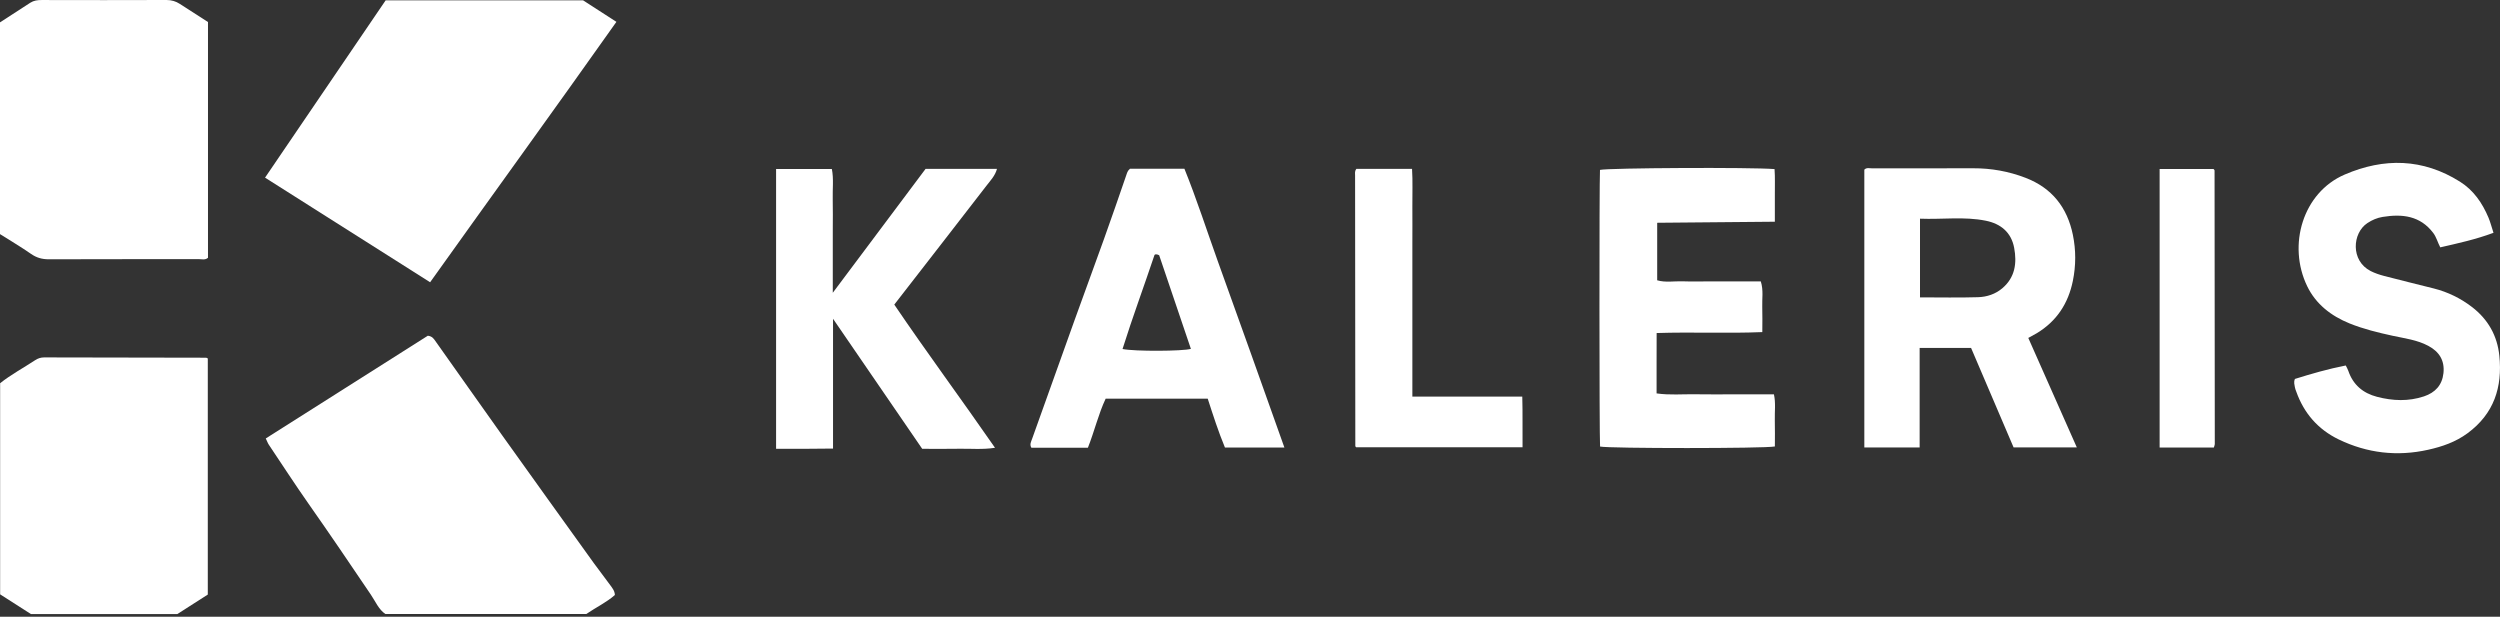 <?xml version="1.0" encoding="UTF-8"?>
<svg xmlns="http://www.w3.org/2000/svg" width="227" height="56" viewBox="0 0 227 56" fill="none">
  <rect x="0" y="0" width="227" height="56" fill="#333333" stroke="none"/>
  <g clip-path="url(#clip0_2683_3178)">
    <path d="M39.056 25.629C34.025 22.441 29.093 19.317 24.066 16.13C27.732 10.742 31.373 5.39 35.017 0.031H52.944C53.905 0.652 54.89 1.287 55.97 1.984C50.367 9.909 44.722 17.683 39.056 25.627V25.629Z" fill="white"></path>
    <path d="M24.135 39.809C29.104 36.658 34.01 33.548 38.847 30.484C39.25 30.53 39.389 30.767 39.53 30.963C41.569 33.831 43.588 36.713 45.632 39.576C48.387 43.438 51.157 47.288 53.926 51.14C54.41 51.811 54.927 52.46 55.409 53.131C55.593 53.387 55.814 53.639 55.831 54.027C55.062 54.705 54.115 55.148 53.233 55.754H34.995C34.386 55.345 34.094 54.616 33.677 54.001C31.809 51.234 29.935 48.471 28.016 45.74C26.78 43.977 25.606 42.168 24.408 40.379C24.31 40.233 24.253 40.06 24.133 39.813L24.135 39.809Z" fill="white"></path>
    <path d="M0 2.032C0.944 1.418 1.845 0.831 2.75 0.249C3.064 0.046 3.409 0 3.783 0.002C7.561 0.012 11.336 0.014 15.115 0C15.572 0 15.963 0.115 16.334 0.357C17.175 0.903 18.021 1.445 18.885 2V23.406C18.622 23.636 18.32 23.528 18.044 23.528C13.505 23.535 8.965 23.528 4.425 23.543C3.819 23.543 3.318 23.404 2.817 23.054C1.907 22.422 0.949 21.856 0 21.257V2.032Z" fill="white"></path>
    <path d="M18.868 53.986C17.941 54.578 17.036 55.157 16.099 55.759H2.812C1.904 55.176 0.97 54.58 0.012 53.967V34.794C0.984 34.02 2.125 33.409 3.2 32.7C3.438 32.544 3.696 32.453 4.01 32.453C8.912 32.47 13.816 32.472 18.717 32.48C18.749 32.48 18.78 32.506 18.868 32.547V53.986Z" fill="white"></path>
    <path d="M184.168 30.683C185.651 34.028 187.091 37.276 188.576 40.626H182.834C181.581 37.691 180.282 34.656 178.974 31.594H174.303V40.63H169.281V15.404C169.485 15.193 169.756 15.286 169.998 15.286C173.05 15.279 176.102 15.291 179.154 15.279C180.8 15.272 182.386 15.555 183.921 16.146C186.32 17.069 187.702 18.834 188.215 21.314C188.502 22.711 188.5 24.107 188.215 25.506C187.798 27.557 186.744 29.167 184.935 30.259C184.719 30.389 184.496 30.504 184.166 30.686L184.168 30.683ZM174.336 27.001C176.143 27.001 177.882 27.04 179.619 26.985C180.412 26.958 181.186 26.707 181.818 26.168C182.975 25.18 183.145 23.882 182.886 22.505C182.625 21.103 181.672 20.315 180.314 20.042C178.344 19.644 176.356 19.939 174.336 19.857V27.004V27.001Z" fill="white"></path>
    <path d="M75.617 26.584C78.521 22.705 81.271 19.035 84.04 15.336H90.526C90.356 15.961 89.931 16.395 89.579 16.852C86.819 20.429 84.045 23.994 81.201 27.657C84.155 32.015 87.289 36.243 90.346 40.659C89.196 40.838 88.127 40.726 87.066 40.747C85.978 40.769 84.891 40.752 83.736 40.752C81.089 36.89 78.439 33.026 75.639 28.944V40.73C74.719 40.738 73.863 40.747 73.006 40.752C72.177 40.757 71.348 40.752 70.469 40.752V15.343H75.533C75.71 16.239 75.588 17.173 75.612 18.101C75.634 19.006 75.617 19.914 75.617 20.82V26.584Z" fill="white"></path>
    <path d="M150.473 20.233V25.451C151.22 25.671 152.016 25.518 152.797 25.544C153.595 25.573 154.395 25.551 155.195 25.551H157.483C158.276 25.551 159.069 25.551 159.881 25.551C160.135 26.366 159.986 27.125 160.013 27.87C160.039 28.589 160.018 29.31 160.018 30.154C156.822 30.288 153.681 30.134 150.423 30.24C150.423 31.177 150.418 32.07 150.418 32.964C150.418 33.865 150.418 34.765 150.418 35.721C151.63 35.894 152.785 35.779 153.93 35.8C155.128 35.822 156.328 35.805 157.526 35.805C158.724 35.805 159.845 35.805 161.072 35.805C161.249 36.591 161.132 37.384 161.153 38.165C161.175 38.96 161.158 39.756 161.158 40.539C160.226 40.731 146.13 40.728 145.286 40.546C145.217 39.66 145.21 16.445 145.279 15.427C146.063 15.245 158.959 15.176 161.129 15.353C161.187 16.119 161.148 16.908 161.156 17.691C161.163 18.486 161.156 19.284 161.156 20.132L150.468 20.228L150.473 20.233Z" fill="white"></path>
    <path d="M98.781 40.657H93.651C93.469 40.36 93.623 40.111 93.716 39.845C95 36.264 96.275 32.68 97.561 29.098C98.448 26.633 99.356 24.175 100.24 21.71C100.93 19.784 101.6 17.85 102.264 15.914C102.336 15.706 102.381 15.502 102.604 15.32H107.544C108.651 18.054 109.561 20.883 110.563 23.681C111.576 26.515 112.599 29.345 113.612 32.179C114.614 34.98 115.608 37.785 116.624 40.638H111.226C110.627 39.194 110.148 37.701 109.662 36.201H100.393C99.737 37.593 99.382 39.136 98.781 40.655V40.657ZM105.254 23.174C105.002 23.049 104.851 23.085 104.825 23.162C103.874 26.005 102.827 28.818 101.926 31.69C103.026 31.918 107.42 31.892 108.133 31.678C107.161 28.806 106.188 25.933 105.251 23.171L105.254 23.174Z" fill="white"></path>
    <path d="M226.411 21.138C224.784 21.744 223.184 22.091 221.576 22.46C221.334 21.995 221.226 21.535 220.939 21.154C219.751 19.581 218.117 19.41 216.349 19.695C215.855 19.774 215.393 19.969 214.957 20.258C213.589 21.164 213.416 23.675 215.261 24.614C215.644 24.808 216.064 24.947 216.48 25.057C217.98 25.448 219.489 25.814 220.991 26.193C222.268 26.516 223.435 27.089 224.47 27.886C225.912 28.998 226.756 30.479 226.94 32.302C227.23 35.16 226.456 37.57 224.046 39.343C222.966 40.138 221.753 40.553 220.476 40.838C217.661 41.468 214.942 41.151 212.35 39.898C210.47 38.988 209.195 37.517 208.498 35.55C208.45 35.419 208.392 35.284 208.373 35.145C208.347 34.935 208.249 34.724 208.378 34.407C209.849 33.947 211.387 33.499 212.995 33.186C213.074 33.346 213.169 33.502 213.225 33.667C213.658 34.939 214.554 35.699 215.838 36.032C217.261 36.401 218.682 36.463 220.098 35.991C221.121 35.648 221.749 34.968 221.866 33.883C221.988 32.742 221.492 31.938 220.486 31.401C219.477 30.862 218.356 30.728 217.266 30.491C215.927 30.198 214.597 29.877 213.328 29.362C211.665 28.687 210.28 27.616 209.494 25.991C207.686 22.254 209.097 17.484 212.901 15.848C216.473 14.312 219.997 14.379 223.363 16.495C224.604 17.276 225.392 18.43 225.951 19.753C226.118 20.148 226.224 20.57 226.408 21.135L226.411 21.138Z" fill="white"></path>
    <path d="M128.243 36.011H138.223C138.266 37.537 138.233 39.041 138.247 40.613H123.14C123.169 40.647 123.145 40.62 123.121 40.592C123.099 40.565 123.063 40.534 123.063 40.508C123.054 32.307 123.047 24.109 123.042 15.909C123.042 15.734 122.994 15.547 123.157 15.336H128.214C128.286 16.452 128.233 17.6 128.243 18.745C128.252 19.869 128.243 20.995 128.243 22.121V32.463C128.243 33.618 128.243 34.77 128.243 36.016V36.011Z" fill="white"></path>
    <path d="M201.022 40.635H196.094V15.344H200.983C200.983 15.344 201.015 15.368 201.036 15.396C201.058 15.423 201.082 15.456 201.082 15.488C201.091 23.758 201.098 32.03 201.103 40.3C201.103 40.401 201.055 40.501 201.019 40.635H201.022Z" fill="white"></path>
  </g>
  <defs>
    <clipPath id="clip0_2683_3178">
      <rect width="227" height="56" fill="white"></rect>
    </clipPath>
  </defs>
</svg>
